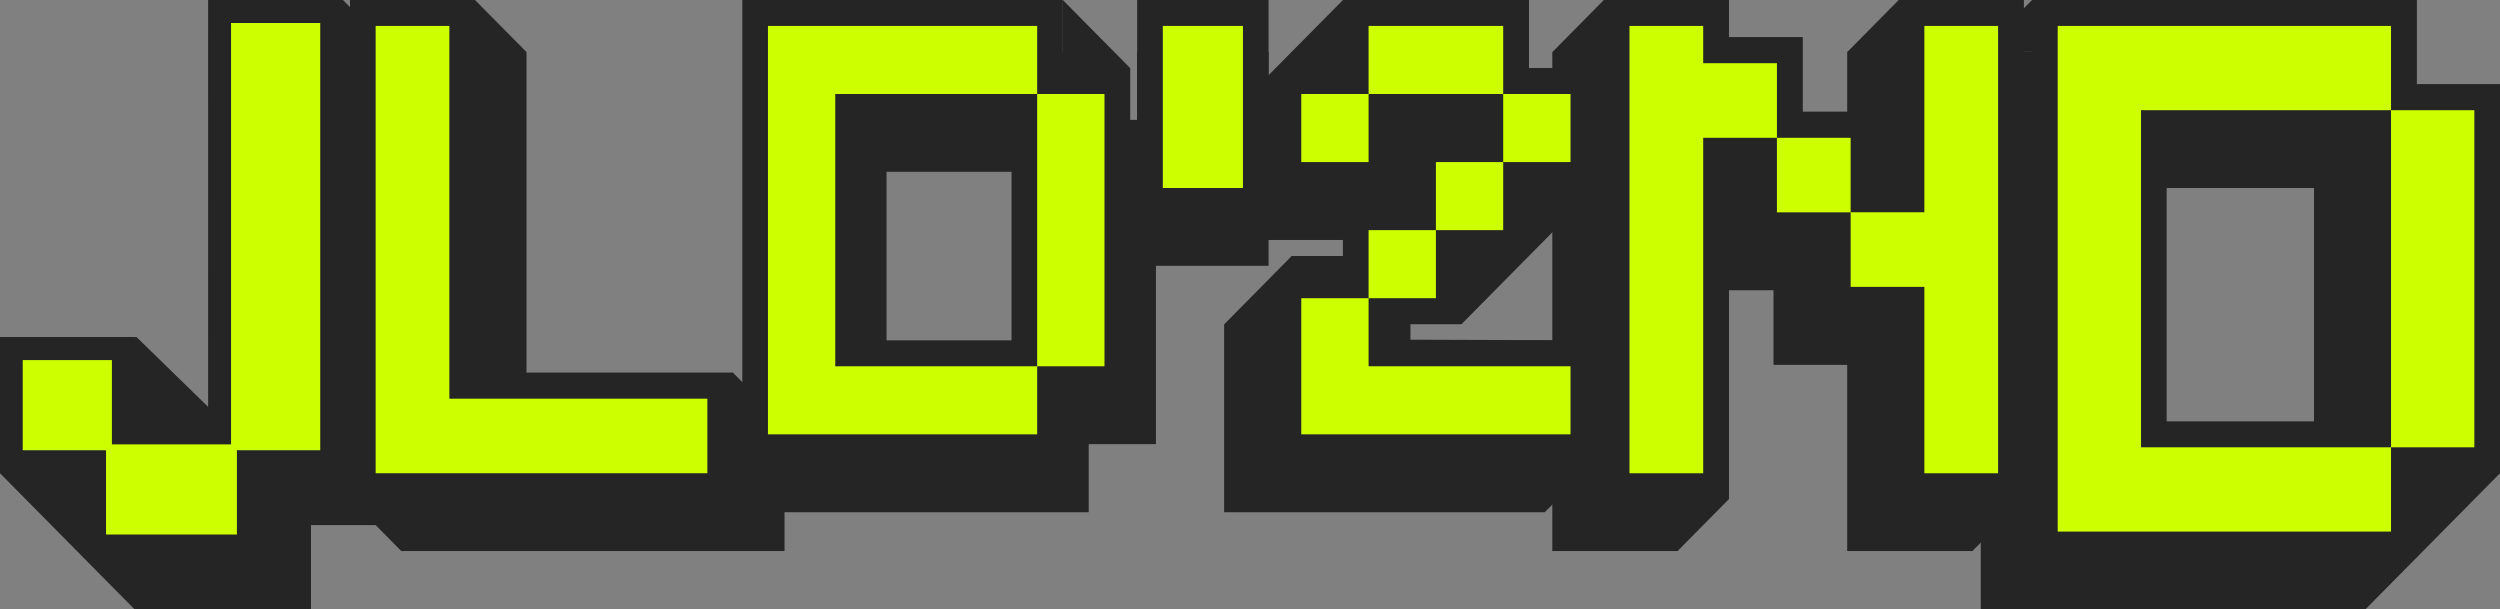 <?xml version="1.0" encoding="UTF-8"?> <svg xmlns="http://www.w3.org/2000/svg" width="320" height="78" viewBox="0 0 320 78" fill="none"><rect x="0" y="0" width="320" height="78" fill="#808080" stroke="none"/><g clip-path="url(#clip0_40_1104)"><path d="M33.231 60.575H23.795V49.787H6.564V67.213H17.231V78H39.795V67.213H50.462V6.638H33.231V60.575Z" fill="#252525"></path><path d="M26.667 53.936H17.231V43.149H0V60.575H10.667V71.362H33.231V60.575H43.897V0H26.667V53.936Z" fill="#252525"></path><path d="M43.897 0L50.462 6.638V67.213L39.801 67.047L39.795 78H17.231L0 60.575V43.149H17.483L26.673 52.111L26.667 0H43.897Z" fill="#252525"></path><path d="M67.364 6.638H51.364V70.532H100.391V54.351H67.364V6.638Z" fill="#252525"></path><path d="M60.8 0H44.8V63.894H93.827V47.713H60.8V0Z" fill="#252525"></path><path d="M60.8 0L67.364 6.638V47.713H93.827L100.391 54.351V70.532H51.364L44.8 63.894V0H60.8Z" fill="#252525"></path><path d="M136.041 0H95.015V58.915H136.041V50.202H144.656V8.713H136.041V0ZM129.477 43.564H110.195V15.351H129.477V43.564Z" fill="#252525"></path><path d="M139.323 6.638H98.297V65.553H139.323V56.84H147.939V15.351H139.323V6.638ZM132.759 50.202H113.477V21.989H132.759V50.202Z" fill="#252525"></path><path d="M136.041 0L144.656 8.713V15.351H147.938V56.84H139.323V65.553H98.297L95.015 58.915H136.041V0Z" fill="#252525"></path><path d="M162.379 6.638H145.559V34.021H162.379V6.638Z" fill="#252525"></path><path d="M162.379 0H145.559V27.383H162.379V0Z" fill="#252525"></path><path d="M187.077 41.489V32.777H195.692V24.064H204.308V8.713H195.692V0H171.897V8.713H163.282V24.064H178.462V15.351H189.128V17.425H180.513V26.138H171.897V34.851H163.282V58.915H204.308V43.564H178.462V41.489H187.077Z" fill="#252525"></path><path d="M180.513 48.128V39.415H189.128V30.702H197.744V15.351H189.128V6.638H165.333V15.351H156.718V30.702H171.897V21.989H182.564V24.064H173.949V32.777H165.333V41.489H156.718V65.553H197.744V50.202H171.897V48.128H180.513Z" fill="#252525"></path><path d="M171.897 0L156.718 15.351V30.702H171.897V32.777H165.333L156.718 41.489V65.553H197.744L204.308 58.915V43.564L180.513 43.481V41.489H187.077L204.308 24.064V8.713H195.692V0H171.897Z" fill="#252525"></path><path d="M236.472 6.638V30.496H233.6V20.951H224.164V11.411H214.728V6.638H198.728V70.532H214.728V27.589H217.6V37.135H227.036V46.674H236.472V70.532H252.472V6.638H236.472Z" fill="#252525"></path><path d="M243.036 0V23.858H240.164V14.312H230.728V4.773H221.292V0H205.292V63.894H221.292V20.951H224.164V30.496H233.6V40.036H243.036V63.894H259.036V0H243.036Z" fill="#252525"></path><path d="M198.728 6.638L205.292 0H221.292V4.773H230.728V14.312H236.472V6.638L243.036 0H259.036V63.894L252.472 70.532H236.472V46.674H227.036V37.135H221.292V63.894L214.728 70.532H198.728V6.638Z" fill="#252525"></path><path d="M313.436 17.425H302.769V6.638H253.538V78H302.769V67.213H313.436V17.425ZM270.769 60.575V24.064H296.205V60.575H270.769Z" fill="#252525"></path><path d="M320 10.787H309.333V0H260.103V71.362H309.333V60.575H320V10.787ZM277.333 53.936V17.425H302.769V53.936H277.333Z" fill="#252525"></path><path d="M260.103 0L253.538 6.638H296.205V78H302.769L320 60.575V10.787H309.333V0H260.103Z" fill="#252525"></path><path d="M13.949 57.255H3.282V46.468H13.949V57.255ZM24.615 68.043H13.949V57.255H29.949V68.043H24.615ZM29.949 57.255V3.319H40.615V57.255H29.949Z" fill="#CEFF00"></path><path d="M13.949 57.255H3.282V46.468H13.949V57.255ZM13.949 57.255V68.043H24.615H29.949V57.255M13.949 57.255H29.949M29.949 57.255V3.319H40.615V57.255H29.949Z" stroke="#CEFF00" stroke-width="0.75" stroke-miterlimit="10"></path><path d="M85.826 60.575H48.082V3.319H57.518V51.032H90.542V60.575H85.822H85.826Z" fill="#CEFF00"></path><path d="M128.453 55.596H98.297V3.319H132.759V12.032H141.374V46.883H132.759V12.032H106.913V46.883H132.759V55.596H128.453Z" fill="#CEFF00"></path><path d="M153.968 24.064H148.841V3.319H159.097V24.064H153.971H153.968Z" fill="#CEFF00"></path><path d="M170.87 20.745H166.564V12.032H175.179V20.745H170.873H170.87ZM196.72 55.596H166.564V38.17H175.179V46.883H201.026V55.596H196.72ZM192.41 12.032H175.179V3.319H192.41V12.032ZM175.179 38.17V29.457H183.795V38.17H175.179ZM183.795 29.457V20.745H192.41V29.457H183.795ZM192.41 20.745V12.032H201.026V20.745H192.41Z" fill="#CEFF00"></path><path d="M213.294 60.575H208.574V3.319H218.01V8.092H227.446V17.635H236.882V27.177H227.446V17.635H218.01V60.578H213.291L213.294 60.575ZM251.038 60.575H246.318V36.716H236.882V27.174H246.318V3.319H255.754V60.575H251.034H251.038Z" fill="#CEFF00"></path><path d="M300.718 68.043H263.385V3.319H306.051V14.106H316.718V57.255H306.051V14.106H274.051V57.255H306.051V68.043H300.718Z" fill="#CEFF00"></path></g><defs><clipPath id="clip0_40_1104"><rect width="320" height="78" fill="white"></rect></clipPath></defs></svg> 